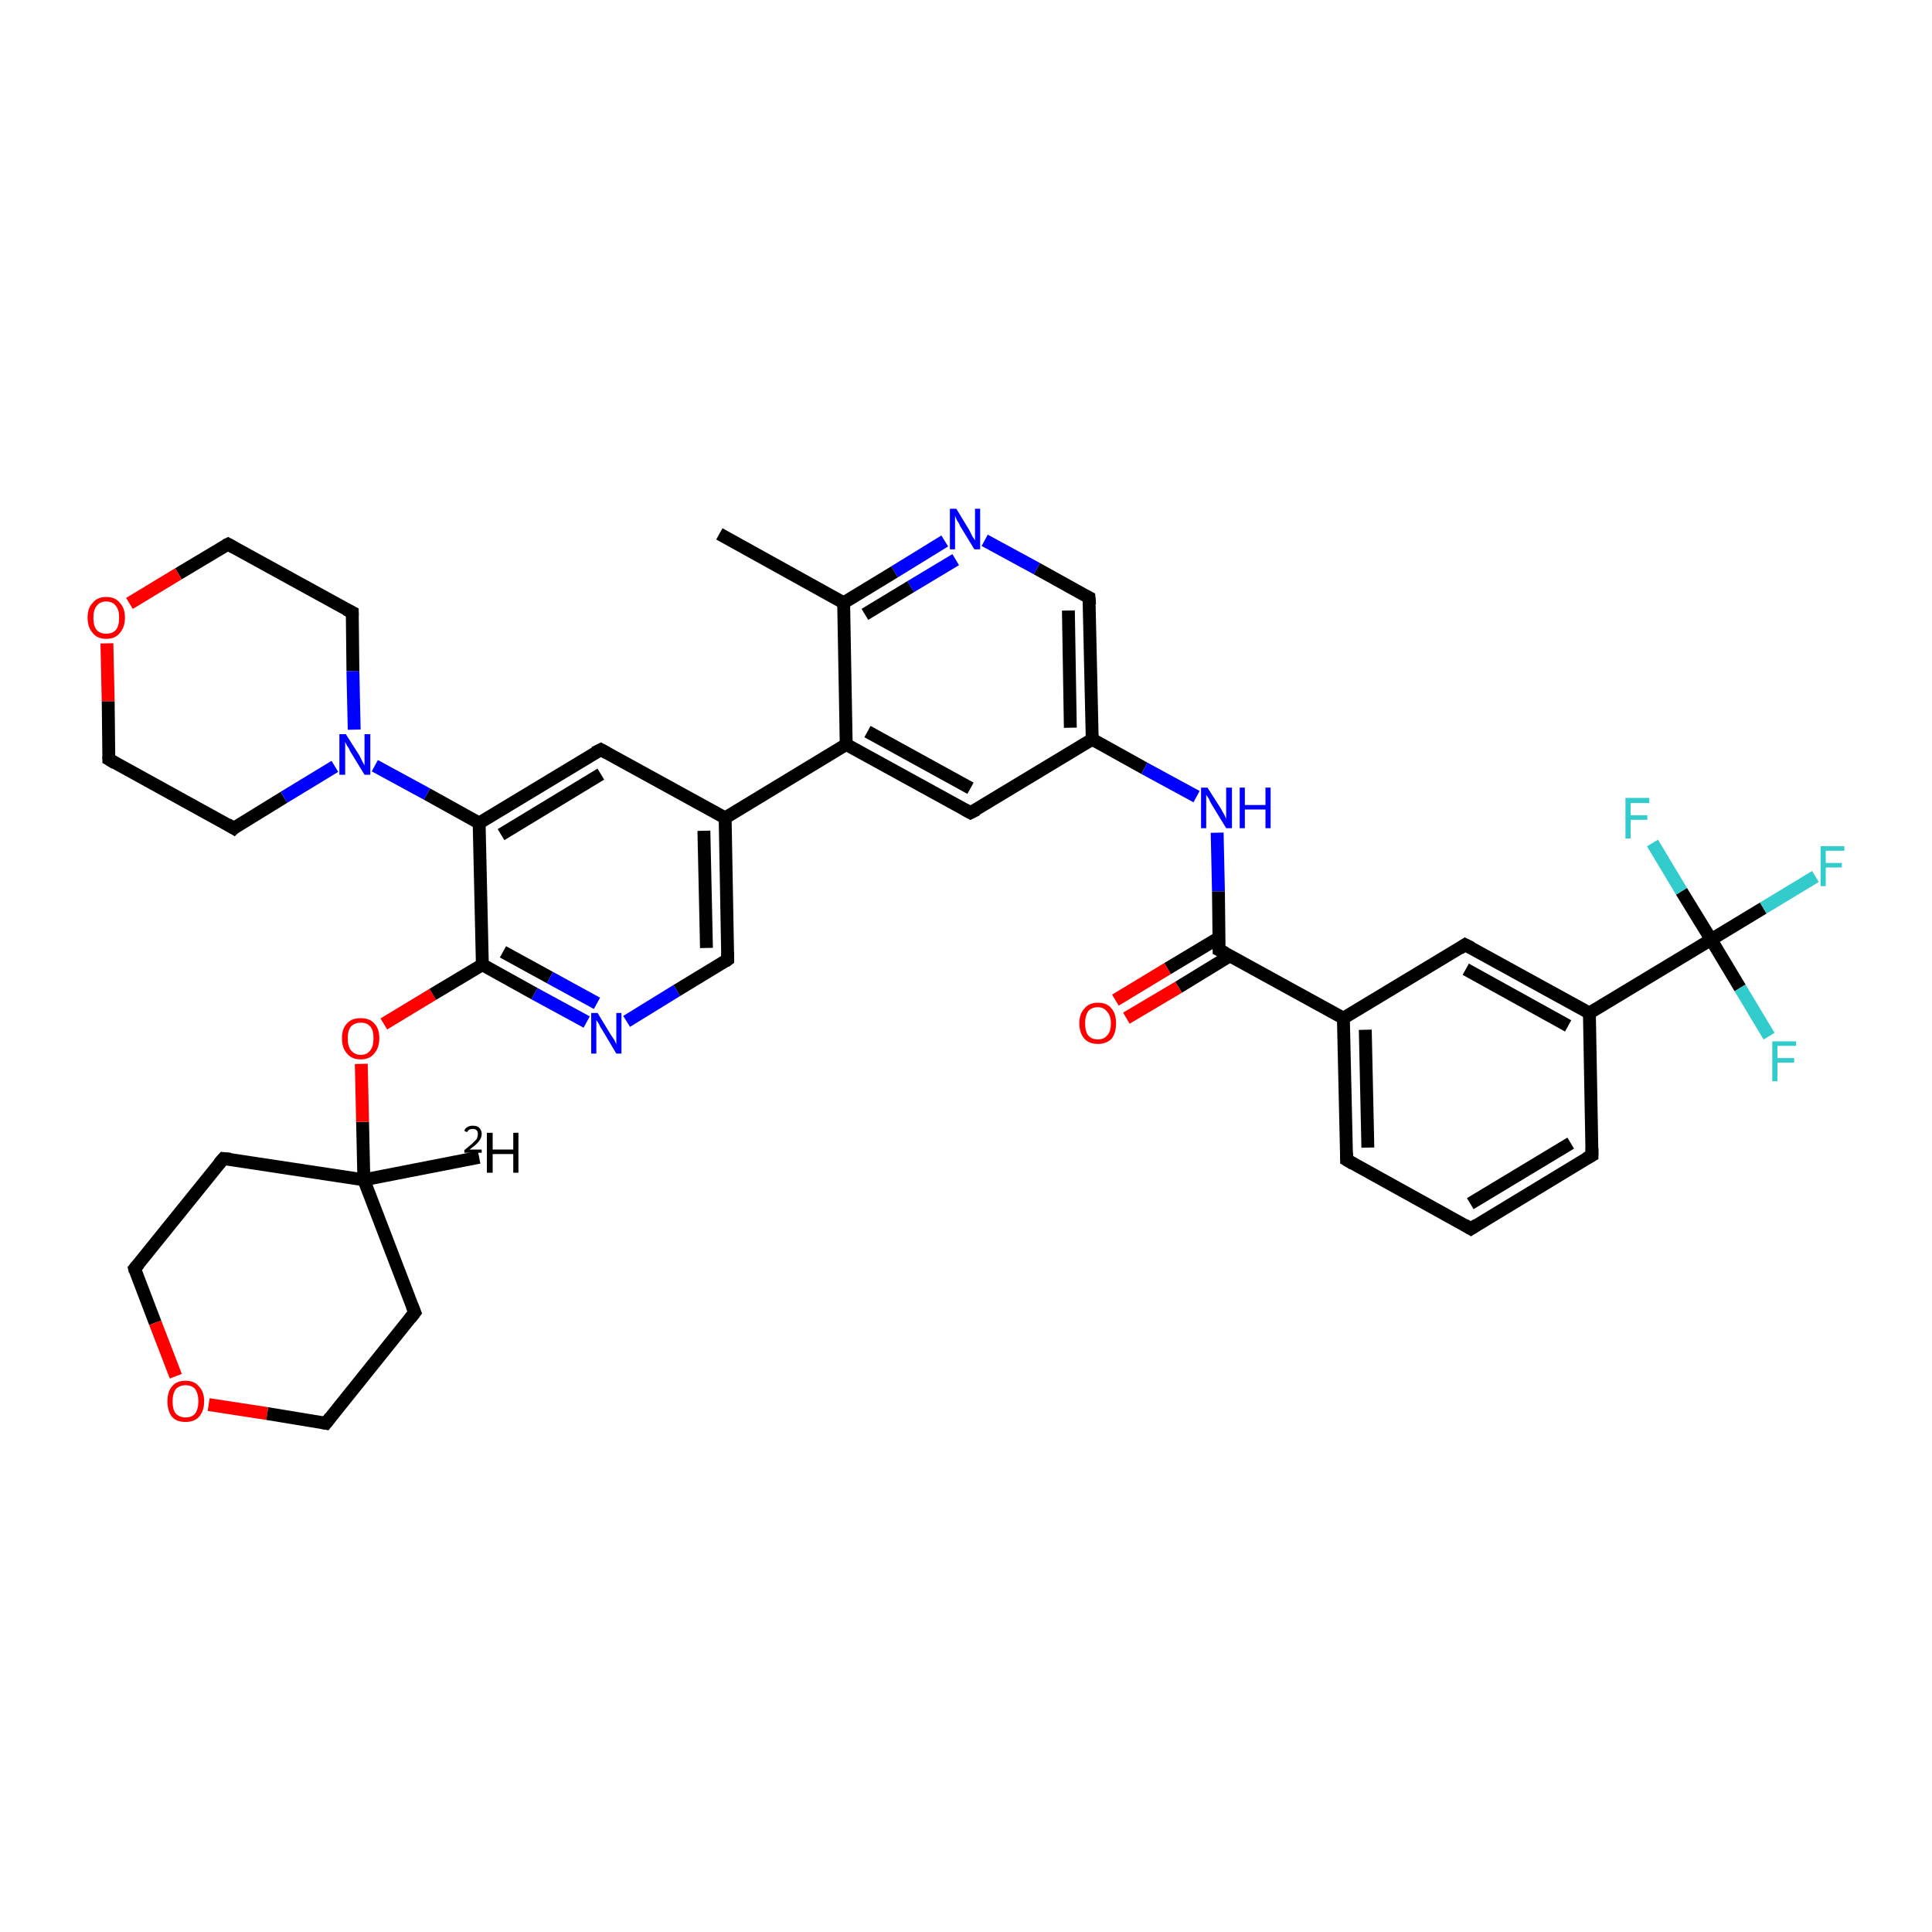 <?xml version='1.0' encoding='iso-8859-1'?>
<svg version='1.1' baseProfile='full'
              xmlns='http://www.w3.org/2000/svg'
                      xmlns:rdkit='http://www.rdkit.org/xml'
                      xmlns:xlink='http://www.w3.org/1999/xlink'
                  xml:space='preserve'
width='300px' height='300px' viewBox='0 0 300 300'>
<!-- END OF HEADER -->
<rect style='opacity:1.0;fill:#FFFFFF;stroke:none' width='300.0' height='300.0' x='0.0' y='0.0'> </rect>
<path class='bond-0 atom-0 atom-1' d='M 74.4,179.7 L 56.5,183.2' style='fill:none;fill-rule:evenodd;stroke:#000000;stroke-width:2.0px;stroke-linecap:butt;stroke-linejoin:miter;stroke-opacity:1' />
<path class='bond-1 atom-1 atom-2' d='M 56.5,183.2 L 56.3,174.2' style='fill:none;fill-rule:evenodd;stroke:#000000;stroke-width:2.0px;stroke-linecap:butt;stroke-linejoin:miter;stroke-opacity:1' />
<path class='bond-1 atom-1 atom-2' d='M 56.3,174.2 L 56.1,165.2' style='fill:none;fill-rule:evenodd;stroke:#FF0000;stroke-width:2.0px;stroke-linecap:butt;stroke-linejoin:miter;stroke-opacity:1' />
<path class='bond-2 atom-2 atom-3' d='M 59.6,159.0 L 67.2,154.4' style='fill:none;fill-rule:evenodd;stroke:#FF0000;stroke-width:2.0px;stroke-linecap:butt;stroke-linejoin:miter;stroke-opacity:1' />
<path class='bond-2 atom-2 atom-3' d='M 67.2,154.4 L 74.9,149.8' style='fill:none;fill-rule:evenodd;stroke:#000000;stroke-width:2.0px;stroke-linecap:butt;stroke-linejoin:miter;stroke-opacity:1' />
<path class='bond-3 atom-3 atom-4' d='M 74.9,149.8 L 83.0,154.3' style='fill:none;fill-rule:evenodd;stroke:#000000;stroke-width:2.0px;stroke-linecap:butt;stroke-linejoin:miter;stroke-opacity:1' />
<path class='bond-3 atom-3 atom-4' d='M 83.0,154.3 L 91.1,158.7' style='fill:none;fill-rule:evenodd;stroke:#0000FF;stroke-width:2.0px;stroke-linecap:butt;stroke-linejoin:miter;stroke-opacity:1' />
<path class='bond-3 atom-3 atom-4' d='M 78.1,147.8 L 85.4,151.8' style='fill:none;fill-rule:evenodd;stroke:#000000;stroke-width:2.0px;stroke-linecap:butt;stroke-linejoin:miter;stroke-opacity:1' />
<path class='bond-3 atom-3 atom-4' d='M 85.4,151.8 L 92.7,155.8' style='fill:none;fill-rule:evenodd;stroke:#0000FF;stroke-width:2.0px;stroke-linecap:butt;stroke-linejoin:miter;stroke-opacity:1' />
<path class='bond-4 atom-4 atom-5' d='M 97.3,158.6 L 105.1,153.8' style='fill:none;fill-rule:evenodd;stroke:#0000FF;stroke-width:2.0px;stroke-linecap:butt;stroke-linejoin:miter;stroke-opacity:1' />
<path class='bond-4 atom-4 atom-5' d='M 105.1,153.8 L 113.0,149.0' style='fill:none;fill-rule:evenodd;stroke:#000000;stroke-width:2.0px;stroke-linecap:butt;stroke-linejoin:miter;stroke-opacity:1' />
<path class='bond-5 atom-5 atom-6' d='M 113.0,149.0 L 112.6,127.0' style='fill:none;fill-rule:evenodd;stroke:#000000;stroke-width:2.0px;stroke-linecap:butt;stroke-linejoin:miter;stroke-opacity:1' />
<path class='bond-5 atom-5 atom-6' d='M 109.7,147.2 L 109.3,129.0' style='fill:none;fill-rule:evenodd;stroke:#000000;stroke-width:2.0px;stroke-linecap:butt;stroke-linejoin:miter;stroke-opacity:1' />
<path class='bond-6 atom-6 atom-7' d='M 112.6,127.0 L 131.4,115.6' style='fill:none;fill-rule:evenodd;stroke:#000000;stroke-width:2.0px;stroke-linecap:butt;stroke-linejoin:miter;stroke-opacity:1' />
<path class='bond-7 atom-7 atom-8' d='M 131.4,115.6 L 150.7,126.2' style='fill:none;fill-rule:evenodd;stroke:#000000;stroke-width:2.0px;stroke-linecap:butt;stroke-linejoin:miter;stroke-opacity:1' />
<path class='bond-7 atom-7 atom-8' d='M 134.7,113.6 L 150.7,122.4' style='fill:none;fill-rule:evenodd;stroke:#000000;stroke-width:2.0px;stroke-linecap:butt;stroke-linejoin:miter;stroke-opacity:1' />
<path class='bond-8 atom-8 atom-9' d='M 150.7,126.2 L 169.6,114.8' style='fill:none;fill-rule:evenodd;stroke:#000000;stroke-width:2.0px;stroke-linecap:butt;stroke-linejoin:miter;stroke-opacity:1' />
<path class='bond-9 atom-9 atom-10' d='M 169.6,114.8 L 177.7,119.3' style='fill:none;fill-rule:evenodd;stroke:#000000;stroke-width:2.0px;stroke-linecap:butt;stroke-linejoin:miter;stroke-opacity:1' />
<path class='bond-9 atom-9 atom-10' d='M 177.7,119.3 L 185.8,123.7' style='fill:none;fill-rule:evenodd;stroke:#0000FF;stroke-width:2.0px;stroke-linecap:butt;stroke-linejoin:miter;stroke-opacity:1' />
<path class='bond-10 atom-10 atom-11' d='M 189.0,129.3 L 189.2,138.4' style='fill:none;fill-rule:evenodd;stroke:#0000FF;stroke-width:2.0px;stroke-linecap:butt;stroke-linejoin:miter;stroke-opacity:1' />
<path class='bond-10 atom-10 atom-11' d='M 189.2,138.4 L 189.3,147.5' style='fill:none;fill-rule:evenodd;stroke:#000000;stroke-width:2.0px;stroke-linecap:butt;stroke-linejoin:miter;stroke-opacity:1' />
<path class='bond-11 atom-11 atom-12' d='M 189.3,145.6 L 181.3,150.4' style='fill:none;fill-rule:evenodd;stroke:#000000;stroke-width:2.0px;stroke-linecap:butt;stroke-linejoin:miter;stroke-opacity:1' />
<path class='bond-11 atom-11 atom-12' d='M 181.3,150.4 L 173.2,155.3' style='fill:none;fill-rule:evenodd;stroke:#FF0000;stroke-width:2.0px;stroke-linecap:butt;stroke-linejoin:miter;stroke-opacity:1' />
<path class='bond-11 atom-11 atom-12' d='M 191.0,148.4 L 183.0,153.3' style='fill:none;fill-rule:evenodd;stroke:#000000;stroke-width:2.0px;stroke-linecap:butt;stroke-linejoin:miter;stroke-opacity:1' />
<path class='bond-11 atom-11 atom-12' d='M 183.0,153.3 L 174.9,158.1' style='fill:none;fill-rule:evenodd;stroke:#FF0000;stroke-width:2.0px;stroke-linecap:butt;stroke-linejoin:miter;stroke-opacity:1' />
<path class='bond-12 atom-11 atom-13' d='M 189.3,147.5 L 208.6,158.1' style='fill:none;fill-rule:evenodd;stroke:#000000;stroke-width:2.0px;stroke-linecap:butt;stroke-linejoin:miter;stroke-opacity:1' />
<path class='bond-13 atom-13 atom-14' d='M 208.6,158.1 L 209.1,180.1' style='fill:none;fill-rule:evenodd;stroke:#000000;stroke-width:2.0px;stroke-linecap:butt;stroke-linejoin:miter;stroke-opacity:1' />
<path class='bond-13 atom-13 atom-14' d='M 212.0,159.9 L 212.4,178.2' style='fill:none;fill-rule:evenodd;stroke:#000000;stroke-width:2.0px;stroke-linecap:butt;stroke-linejoin:miter;stroke-opacity:1' />
<path class='bond-14 atom-14 atom-15' d='M 209.1,180.1 L 228.4,190.8' style='fill:none;fill-rule:evenodd;stroke:#000000;stroke-width:2.0px;stroke-linecap:butt;stroke-linejoin:miter;stroke-opacity:1' />
<path class='bond-15 atom-15 atom-16' d='M 228.4,190.8 L 247.2,179.4' style='fill:none;fill-rule:evenodd;stroke:#000000;stroke-width:2.0px;stroke-linecap:butt;stroke-linejoin:miter;stroke-opacity:1' />
<path class='bond-15 atom-15 atom-16' d='M 228.3,186.9 L 243.9,177.5' style='fill:none;fill-rule:evenodd;stroke:#000000;stroke-width:2.0px;stroke-linecap:butt;stroke-linejoin:miter;stroke-opacity:1' />
<path class='bond-16 atom-16 atom-17' d='M 247.2,179.4 L 246.8,157.3' style='fill:none;fill-rule:evenodd;stroke:#000000;stroke-width:2.0px;stroke-linecap:butt;stroke-linejoin:miter;stroke-opacity:1' />
<path class='bond-17 atom-17 atom-18' d='M 246.8,157.3 L 265.7,145.9' style='fill:none;fill-rule:evenodd;stroke:#000000;stroke-width:2.0px;stroke-linecap:butt;stroke-linejoin:miter;stroke-opacity:1' />
<path class='bond-18 atom-18 atom-19' d='M 265.7,145.9 L 273.8,141.0' style='fill:none;fill-rule:evenodd;stroke:#000000;stroke-width:2.0px;stroke-linecap:butt;stroke-linejoin:miter;stroke-opacity:1' />
<path class='bond-18 atom-18 atom-19' d='M 273.8,141.0 L 281.9,136.1' style='fill:none;fill-rule:evenodd;stroke:#33CCCC;stroke-width:2.0px;stroke-linecap:butt;stroke-linejoin:miter;stroke-opacity:1' />
<path class='bond-19 atom-18 atom-20' d='M 265.7,145.9 L 270.2,153.4' style='fill:none;fill-rule:evenodd;stroke:#000000;stroke-width:2.0px;stroke-linecap:butt;stroke-linejoin:miter;stroke-opacity:1' />
<path class='bond-19 atom-18 atom-20' d='M 270.2,153.4 L 274.7,160.9' style='fill:none;fill-rule:evenodd;stroke:#33CCCC;stroke-width:2.0px;stroke-linecap:butt;stroke-linejoin:miter;stroke-opacity:1' />
<path class='bond-20 atom-18 atom-21' d='M 265.7,145.9 L 261.1,138.4' style='fill:none;fill-rule:evenodd;stroke:#000000;stroke-width:2.0px;stroke-linecap:butt;stroke-linejoin:miter;stroke-opacity:1' />
<path class='bond-20 atom-18 atom-21' d='M 261.1,138.4 L 256.6,130.9' style='fill:none;fill-rule:evenodd;stroke:#33CCCC;stroke-width:2.0px;stroke-linecap:butt;stroke-linejoin:miter;stroke-opacity:1' />
<path class='bond-21 atom-17 atom-22' d='M 246.8,157.3 L 227.5,146.7' style='fill:none;fill-rule:evenodd;stroke:#000000;stroke-width:2.0px;stroke-linecap:butt;stroke-linejoin:miter;stroke-opacity:1' />
<path class='bond-21 atom-17 atom-22' d='M 243.5,159.3 L 227.6,150.5' style='fill:none;fill-rule:evenodd;stroke:#000000;stroke-width:2.0px;stroke-linecap:butt;stroke-linejoin:miter;stroke-opacity:1' />
<path class='bond-22 atom-9 atom-23' d='M 169.6,114.8 L 169.1,92.8' style='fill:none;fill-rule:evenodd;stroke:#000000;stroke-width:2.0px;stroke-linecap:butt;stroke-linejoin:miter;stroke-opacity:1' />
<path class='bond-22 atom-9 atom-23' d='M 166.2,113.0 L 165.9,94.8' style='fill:none;fill-rule:evenodd;stroke:#000000;stroke-width:2.0px;stroke-linecap:butt;stroke-linejoin:miter;stroke-opacity:1' />
<path class='bond-23 atom-23 atom-24' d='M 169.1,92.8 L 161.0,88.3' style='fill:none;fill-rule:evenodd;stroke:#000000;stroke-width:2.0px;stroke-linecap:butt;stroke-linejoin:miter;stroke-opacity:1' />
<path class='bond-23 atom-23 atom-24' d='M 161.0,88.3 L 152.9,83.9' style='fill:none;fill-rule:evenodd;stroke:#0000FF;stroke-width:2.0px;stroke-linecap:butt;stroke-linejoin:miter;stroke-opacity:1' />
<path class='bond-24 atom-24 atom-25' d='M 146.7,84.0 L 138.9,88.8' style='fill:none;fill-rule:evenodd;stroke:#0000FF;stroke-width:2.0px;stroke-linecap:butt;stroke-linejoin:miter;stroke-opacity:1' />
<path class='bond-24 atom-24 atom-25' d='M 138.9,88.8 L 131.0,93.6' style='fill:none;fill-rule:evenodd;stroke:#000000;stroke-width:2.0px;stroke-linecap:butt;stroke-linejoin:miter;stroke-opacity:1' />
<path class='bond-24 atom-24 atom-25' d='M 148.4,86.9 L 141.4,91.1' style='fill:none;fill-rule:evenodd;stroke:#0000FF;stroke-width:2.0px;stroke-linecap:butt;stroke-linejoin:miter;stroke-opacity:1' />
<path class='bond-24 atom-24 atom-25' d='M 141.4,91.1 L 134.3,95.4' style='fill:none;fill-rule:evenodd;stroke:#000000;stroke-width:2.0px;stroke-linecap:butt;stroke-linejoin:miter;stroke-opacity:1' />
<path class='bond-25 atom-25 atom-26' d='M 131.0,93.6 L 111.7,82.9' style='fill:none;fill-rule:evenodd;stroke:#000000;stroke-width:2.0px;stroke-linecap:butt;stroke-linejoin:miter;stroke-opacity:1' />
<path class='bond-26 atom-6 atom-27' d='M 112.6,127.0 L 93.3,116.4' style='fill:none;fill-rule:evenodd;stroke:#000000;stroke-width:2.0px;stroke-linecap:butt;stroke-linejoin:miter;stroke-opacity:1' />
<path class='bond-27 atom-27 atom-28' d='M 93.3,116.4 L 74.4,127.8' style='fill:none;fill-rule:evenodd;stroke:#000000;stroke-width:2.0px;stroke-linecap:butt;stroke-linejoin:miter;stroke-opacity:1' />
<path class='bond-27 atom-27 atom-28' d='M 93.3,120.2 L 77.8,129.6' style='fill:none;fill-rule:evenodd;stroke:#000000;stroke-width:2.0px;stroke-linecap:butt;stroke-linejoin:miter;stroke-opacity:1' />
<path class='bond-28 atom-28 atom-29' d='M 74.4,127.8 L 66.3,123.3' style='fill:none;fill-rule:evenodd;stroke:#000000;stroke-width:2.0px;stroke-linecap:butt;stroke-linejoin:miter;stroke-opacity:1' />
<path class='bond-28 atom-28 atom-29' d='M 66.3,123.3 L 58.2,118.9' style='fill:none;fill-rule:evenodd;stroke:#0000FF;stroke-width:2.0px;stroke-linecap:butt;stroke-linejoin:miter;stroke-opacity:1' />
<path class='bond-29 atom-29 atom-30' d='M 55.0,113.3 L 54.8,104.2' style='fill:none;fill-rule:evenodd;stroke:#0000FF;stroke-width:2.0px;stroke-linecap:butt;stroke-linejoin:miter;stroke-opacity:1' />
<path class='bond-29 atom-29 atom-30' d='M 54.8,104.2 L 54.7,95.1' style='fill:none;fill-rule:evenodd;stroke:#000000;stroke-width:2.0px;stroke-linecap:butt;stroke-linejoin:miter;stroke-opacity:1' />
<path class='bond-30 atom-30 atom-31' d='M 54.7,95.1 L 35.4,84.5' style='fill:none;fill-rule:evenodd;stroke:#000000;stroke-width:2.0px;stroke-linecap:butt;stroke-linejoin:miter;stroke-opacity:1' />
<path class='bond-31 atom-31 atom-32' d='M 35.4,84.5 L 27.7,89.1' style='fill:none;fill-rule:evenodd;stroke:#000000;stroke-width:2.0px;stroke-linecap:butt;stroke-linejoin:miter;stroke-opacity:1' />
<path class='bond-31 atom-31 atom-32' d='M 27.7,89.1 L 20.1,93.7' style='fill:none;fill-rule:evenodd;stroke:#FF0000;stroke-width:2.0px;stroke-linecap:butt;stroke-linejoin:miter;stroke-opacity:1' />
<path class='bond-32 atom-32 atom-33' d='M 16.6,99.9 L 16.8,108.9' style='fill:none;fill-rule:evenodd;stroke:#FF0000;stroke-width:2.0px;stroke-linecap:butt;stroke-linejoin:miter;stroke-opacity:1' />
<path class='bond-32 atom-32 atom-33' d='M 16.8,108.9 L 16.9,117.9' style='fill:none;fill-rule:evenodd;stroke:#000000;stroke-width:2.0px;stroke-linecap:butt;stroke-linejoin:miter;stroke-opacity:1' />
<path class='bond-33 atom-33 atom-34' d='M 16.9,117.9 L 36.3,128.6' style='fill:none;fill-rule:evenodd;stroke:#000000;stroke-width:2.0px;stroke-linecap:butt;stroke-linejoin:miter;stroke-opacity:1' />
<path class='bond-34 atom-1 atom-35' d='M 56.5,183.2 L 34.7,179.9' style='fill:none;fill-rule:evenodd;stroke:#000000;stroke-width:2.0px;stroke-linecap:butt;stroke-linejoin:miter;stroke-opacity:1' />
<path class='bond-35 atom-35 atom-36' d='M 34.7,179.9 L 20.9,197.0' style='fill:none;fill-rule:evenodd;stroke:#000000;stroke-width:2.0px;stroke-linecap:butt;stroke-linejoin:miter;stroke-opacity:1' />
<path class='bond-36 atom-36 atom-37' d='M 20.9,197.0 L 24.1,205.4' style='fill:none;fill-rule:evenodd;stroke:#000000;stroke-width:2.0px;stroke-linecap:butt;stroke-linejoin:miter;stroke-opacity:1' />
<path class='bond-36 atom-36 atom-37' d='M 24.1,205.4 L 27.3,213.7' style='fill:none;fill-rule:evenodd;stroke:#FF0000;stroke-width:2.0px;stroke-linecap:butt;stroke-linejoin:miter;stroke-opacity:1' />
<path class='bond-37 atom-37 atom-38' d='M 32.4,218.1 L 41.5,219.5' style='fill:none;fill-rule:evenodd;stroke:#FF0000;stroke-width:2.0px;stroke-linecap:butt;stroke-linejoin:miter;stroke-opacity:1' />
<path class='bond-37 atom-37 atom-38' d='M 41.5,219.5 L 50.6,221.0' style='fill:none;fill-rule:evenodd;stroke:#000000;stroke-width:2.0px;stroke-linecap:butt;stroke-linejoin:miter;stroke-opacity:1' />
<path class='bond-38 atom-38 atom-39' d='M 50.6,221.0 L 64.4,203.8' style='fill:none;fill-rule:evenodd;stroke:#000000;stroke-width:2.0px;stroke-linecap:butt;stroke-linejoin:miter;stroke-opacity:1' />
<path class='bond-39 atom-39 atom-1' d='M 64.4,203.8 L 56.5,183.2' style='fill:none;fill-rule:evenodd;stroke:#000000;stroke-width:2.0px;stroke-linecap:butt;stroke-linejoin:miter;stroke-opacity:1' />
<path class='bond-40 atom-28 atom-3' d='M 74.4,127.8 L 74.9,149.8' style='fill:none;fill-rule:evenodd;stroke:#000000;stroke-width:2.0px;stroke-linecap:butt;stroke-linejoin:miter;stroke-opacity:1' />
<path class='bond-41 atom-34 atom-29' d='M 36.3,128.6 L 44.1,123.8' style='fill:none;fill-rule:evenodd;stroke:#000000;stroke-width:2.0px;stroke-linecap:butt;stroke-linejoin:miter;stroke-opacity:1' />
<path class='bond-41 atom-34 atom-29' d='M 44.1,123.8 L 52.0,119.0' style='fill:none;fill-rule:evenodd;stroke:#0000FF;stroke-width:2.0px;stroke-linecap:butt;stroke-linejoin:miter;stroke-opacity:1' />
<path class='bond-42 atom-25 atom-7' d='M 131.0,93.6 L 131.4,115.6' style='fill:none;fill-rule:evenodd;stroke:#000000;stroke-width:2.0px;stroke-linecap:butt;stroke-linejoin:miter;stroke-opacity:1' />
<path class='bond-43 atom-22 atom-13' d='M 227.5,146.7 L 208.6,158.1' style='fill:none;fill-rule:evenodd;stroke:#000000;stroke-width:2.0px;stroke-linecap:butt;stroke-linejoin:miter;stroke-opacity:1' />
<path d='M 112.6,149.3 L 113.0,149.0 L 113.0,147.9' style='fill:none;stroke:#000000;stroke-width:2.0px;stroke-linecap:butt;stroke-linejoin:miter;stroke-opacity:1;' />
<path d='M 149.8,125.7 L 150.7,126.2 L 151.7,125.7' style='fill:none;stroke:#000000;stroke-width:2.0px;stroke-linecap:butt;stroke-linejoin:miter;stroke-opacity:1;' />
<path d='M 189.3,147.0 L 189.3,147.5 L 190.3,148.0' style='fill:none;stroke:#000000;stroke-width:2.0px;stroke-linecap:butt;stroke-linejoin:miter;stroke-opacity:1;' />
<path d='M 209.1,179.0 L 209.1,180.1 L 210.1,180.7' style='fill:none;stroke:#000000;stroke-width:2.0px;stroke-linecap:butt;stroke-linejoin:miter;stroke-opacity:1;' />
<path d='M 227.4,190.2 L 228.4,190.8 L 229.3,190.2' style='fill:none;stroke:#000000;stroke-width:2.0px;stroke-linecap:butt;stroke-linejoin:miter;stroke-opacity:1;' />
<path d='M 246.3,179.9 L 247.2,179.4 L 247.2,178.3' style='fill:none;stroke:#000000;stroke-width:2.0px;stroke-linecap:butt;stroke-linejoin:miter;stroke-opacity:1;' />
<path d='M 228.5,147.2 L 227.5,146.7 L 226.6,147.3' style='fill:none;stroke:#000000;stroke-width:2.0px;stroke-linecap:butt;stroke-linejoin:miter;stroke-opacity:1;' />
<path d='M 169.2,93.9 L 169.1,92.8 L 168.7,92.6' style='fill:none;stroke:#000000;stroke-width:2.0px;stroke-linecap:butt;stroke-linejoin:miter;stroke-opacity:1;' />
<path d='M 94.2,116.9 L 93.3,116.4 L 92.3,116.9' style='fill:none;stroke:#000000;stroke-width:2.0px;stroke-linecap:butt;stroke-linejoin:miter;stroke-opacity:1;' />
<path d='M 54.7,95.6 L 54.7,95.1 L 53.7,94.6' style='fill:none;stroke:#000000;stroke-width:2.0px;stroke-linecap:butt;stroke-linejoin:miter;stroke-opacity:1;' />
<path d='M 36.3,85.0 L 35.4,84.5 L 35.0,84.7' style='fill:none;stroke:#000000;stroke-width:2.0px;stroke-linecap:butt;stroke-linejoin:miter;stroke-opacity:1;' />
<path d='M 16.9,117.5 L 16.9,117.9 L 17.9,118.5' style='fill:none;stroke:#000000;stroke-width:2.0px;stroke-linecap:butt;stroke-linejoin:miter;stroke-opacity:1;' />
<path d='M 35.3,128.0 L 36.3,128.6 L 36.6,128.3' style='fill:none;stroke:#000000;stroke-width:2.0px;stroke-linecap:butt;stroke-linejoin:miter;stroke-opacity:1;' />
<path d='M 35.8,180.0 L 34.7,179.9 L 34.0,180.7' style='fill:none;stroke:#000000;stroke-width:2.0px;stroke-linecap:butt;stroke-linejoin:miter;stroke-opacity:1;' />
<path d='M 21.6,196.2 L 20.9,197.0 L 21.0,197.4' style='fill:none;stroke:#000000;stroke-width:2.0px;stroke-linecap:butt;stroke-linejoin:miter;stroke-opacity:1;' />
<path d='M 50.1,220.9 L 50.6,221.0 L 51.3,220.1' style='fill:none;stroke:#000000;stroke-width:2.0px;stroke-linecap:butt;stroke-linejoin:miter;stroke-opacity:1;' />
<path d='M 63.7,204.7 L 64.4,203.8 L 64.0,202.8' style='fill:none;stroke:#000000;stroke-width:2.0px;stroke-linecap:butt;stroke-linejoin:miter;stroke-opacity:1;' />
<path class='atom-0' d='M 72.1 175.6
Q 72.2 175.2, 72.6 175.0
Q 72.9 174.8, 73.4 174.8
Q 74.1 174.8, 74.4 175.1
Q 74.8 175.5, 74.8 176.1
Q 74.8 176.7, 74.3 177.3
Q 73.9 177.8, 72.9 178.5
L 74.8 178.5
L 74.8 179.0
L 72.1 179.0
L 72.1 178.6
Q 72.8 178.0, 73.3 177.6
Q 73.7 177.2, 74.0 176.9
Q 74.2 176.5, 74.2 176.1
Q 74.2 175.7, 74.0 175.5
Q 73.8 175.3, 73.4 175.3
Q 73.1 175.3, 72.9 175.4
Q 72.7 175.5, 72.5 175.8
L 72.1 175.6
' fill='#000000'/>
<path class='atom-0' d='M 75.6 175.9
L 76.5 175.9
L 76.5 178.5
L 79.7 178.5
L 79.7 175.9
L 80.5 175.9
L 80.5 182.1
L 79.7 182.1
L 79.7 179.2
L 76.5 179.2
L 76.5 182.1
L 75.6 182.1
L 75.6 175.9
' fill='#000000'/>
<path class='atom-2' d='M 53.1 161.2
Q 53.1 159.7, 53.9 158.9
Q 54.6 158.1, 56.0 158.1
Q 57.4 158.1, 58.1 158.9
Q 58.9 159.7, 58.9 161.2
Q 58.9 162.7, 58.1 163.6
Q 57.4 164.5, 56.0 164.5
Q 54.6 164.5, 53.9 163.6
Q 53.1 162.8, 53.1 161.2
M 56.0 163.8
Q 57.0 163.8, 57.5 163.1
Q 58.0 162.5, 58.0 161.2
Q 58.0 160.0, 57.5 159.4
Q 57.0 158.8, 56.0 158.8
Q 55.1 158.8, 54.5 159.4
Q 54.0 160.0, 54.0 161.2
Q 54.0 162.5, 54.5 163.1
Q 55.1 163.8, 56.0 163.8
' fill='#FF0000'/>
<path class='atom-4' d='M 92.8 157.3
L 94.8 160.6
Q 95.0 160.9, 95.4 161.5
Q 95.7 162.1, 95.7 162.2
L 95.7 157.3
L 96.5 157.3
L 96.5 163.6
L 95.7 163.6
L 93.5 159.9
Q 93.2 159.5, 93.0 159.0
Q 92.7 158.5, 92.6 158.4
L 92.6 163.6
L 91.8 163.6
L 91.8 157.3
L 92.8 157.3
' fill='#0000FF'/>
<path class='atom-10' d='M 187.5 122.3
L 189.6 125.6
Q 189.8 126.0, 190.1 126.5
Q 190.4 127.1, 190.4 127.2
L 190.4 122.3
L 191.3 122.3
L 191.3 128.6
L 190.4 128.6
L 188.2 125.0
Q 187.9 124.5, 187.7 124.0
Q 187.4 123.6, 187.3 123.4
L 187.3 128.6
L 186.5 128.6
L 186.5 122.3
L 187.5 122.3
' fill='#0000FF'/>
<path class='atom-10' d='M 192.5 122.3
L 193.3 122.3
L 193.3 125.0
L 196.5 125.0
L 196.5 122.3
L 197.3 122.3
L 197.3 128.6
L 196.5 128.6
L 196.5 125.7
L 193.3 125.7
L 193.3 128.6
L 192.5 128.6
L 192.5 122.3
' fill='#0000FF'/>
<path class='atom-12' d='M 167.6 158.9
Q 167.6 157.4, 168.4 156.6
Q 169.1 155.7, 170.5 155.7
Q 171.9 155.7, 172.6 156.6
Q 173.3 157.4, 173.3 158.9
Q 173.3 160.4, 172.6 161.3
Q 171.8 162.1, 170.5 162.1
Q 169.1 162.1, 168.4 161.3
Q 167.6 160.4, 167.6 158.9
M 170.5 161.4
Q 171.4 161.4, 171.9 160.8
Q 172.5 160.2, 172.5 158.9
Q 172.5 157.7, 171.9 157.1
Q 171.4 156.4, 170.5 156.4
Q 169.5 156.4, 169.0 157.0
Q 168.5 157.7, 168.5 158.9
Q 168.5 160.2, 169.0 160.8
Q 169.5 161.4, 170.5 161.4
' fill='#FF0000'/>
<path class='atom-19' d='M 282.7 131.4
L 286.4 131.4
L 286.4 132.1
L 283.5 132.1
L 283.5 134.0
L 286.0 134.0
L 286.0 134.7
L 283.5 134.7
L 283.5 137.6
L 282.7 137.6
L 282.7 131.4
' fill='#33CCCC'/>
<path class='atom-20' d='M 275.2 161.7
L 278.9 161.7
L 278.9 162.4
L 276.0 162.4
L 276.0 164.3
L 278.6 164.3
L 278.6 165.0
L 276.0 165.0
L 276.0 167.9
L 275.2 167.9
L 275.2 161.7
' fill='#33CCCC'/>
<path class='atom-21' d='M 252.4 123.9
L 256.1 123.9
L 256.1 124.7
L 253.2 124.7
L 253.2 126.6
L 255.8 126.6
L 255.8 127.3
L 253.2 127.3
L 253.2 130.2
L 252.4 130.2
L 252.4 123.9
' fill='#33CCCC'/>
<path class='atom-24' d='M 148.5 79.0
L 150.5 82.3
Q 150.7 82.7, 151.0 83.3
Q 151.4 83.9, 151.4 83.9
L 151.4 79.0
L 152.2 79.0
L 152.2 85.3
L 151.3 85.3
L 149.1 81.7
Q 148.9 81.2, 148.6 80.8
Q 148.4 80.3, 148.3 80.1
L 148.3 85.3
L 147.5 85.3
L 147.5 79.0
L 148.5 79.0
' fill='#0000FF'/>
<path class='atom-29' d='M 53.7 114.0
L 55.8 117.3
Q 56.0 117.7, 56.3 118.3
Q 56.6 118.8, 56.6 118.9
L 56.6 114.0
L 57.5 114.0
L 57.5 120.3
L 56.6 120.3
L 54.4 116.7
Q 54.2 116.2, 53.9 115.8
Q 53.6 115.3, 53.6 115.1
L 53.6 120.3
L 52.7 120.3
L 52.7 114.0
L 53.7 114.0
' fill='#0000FF'/>
<path class='atom-32' d='M 13.6 95.9
Q 13.6 94.4, 14.4 93.6
Q 15.1 92.7, 16.5 92.7
Q 17.9 92.7, 18.6 93.6
Q 19.4 94.4, 19.4 95.9
Q 19.4 97.4, 18.6 98.3
Q 17.9 99.2, 16.5 99.2
Q 15.1 99.2, 14.4 98.3
Q 13.6 97.4, 13.6 95.9
M 16.5 98.4
Q 17.5 98.4, 18.0 97.8
Q 18.5 97.2, 18.5 95.9
Q 18.5 94.7, 18.0 94.1
Q 17.5 93.4, 16.5 93.4
Q 15.5 93.4, 15.0 94.1
Q 14.5 94.7, 14.5 95.9
Q 14.5 97.2, 15.0 97.8
Q 15.5 98.4, 16.5 98.4
' fill='#FF0000'/>
<path class='atom-37' d='M 26.0 217.6
Q 26.0 216.1, 26.7 215.3
Q 27.4 214.4, 28.8 214.4
Q 30.2 214.4, 30.9 215.3
Q 31.7 216.1, 31.7 217.6
Q 31.7 219.1, 30.9 220.0
Q 30.2 220.8, 28.8 220.8
Q 27.4 220.8, 26.7 220.0
Q 26.0 219.1, 26.0 217.6
M 28.8 220.1
Q 29.8 220.1, 30.3 219.5
Q 30.8 218.8, 30.8 217.6
Q 30.8 216.4, 30.3 215.7
Q 29.8 215.1, 28.8 215.1
Q 27.9 215.1, 27.3 215.7
Q 26.8 216.4, 26.8 217.6
Q 26.8 218.9, 27.3 219.5
Q 27.9 220.1, 28.8 220.1
' fill='#FF0000'/>
</svg>
